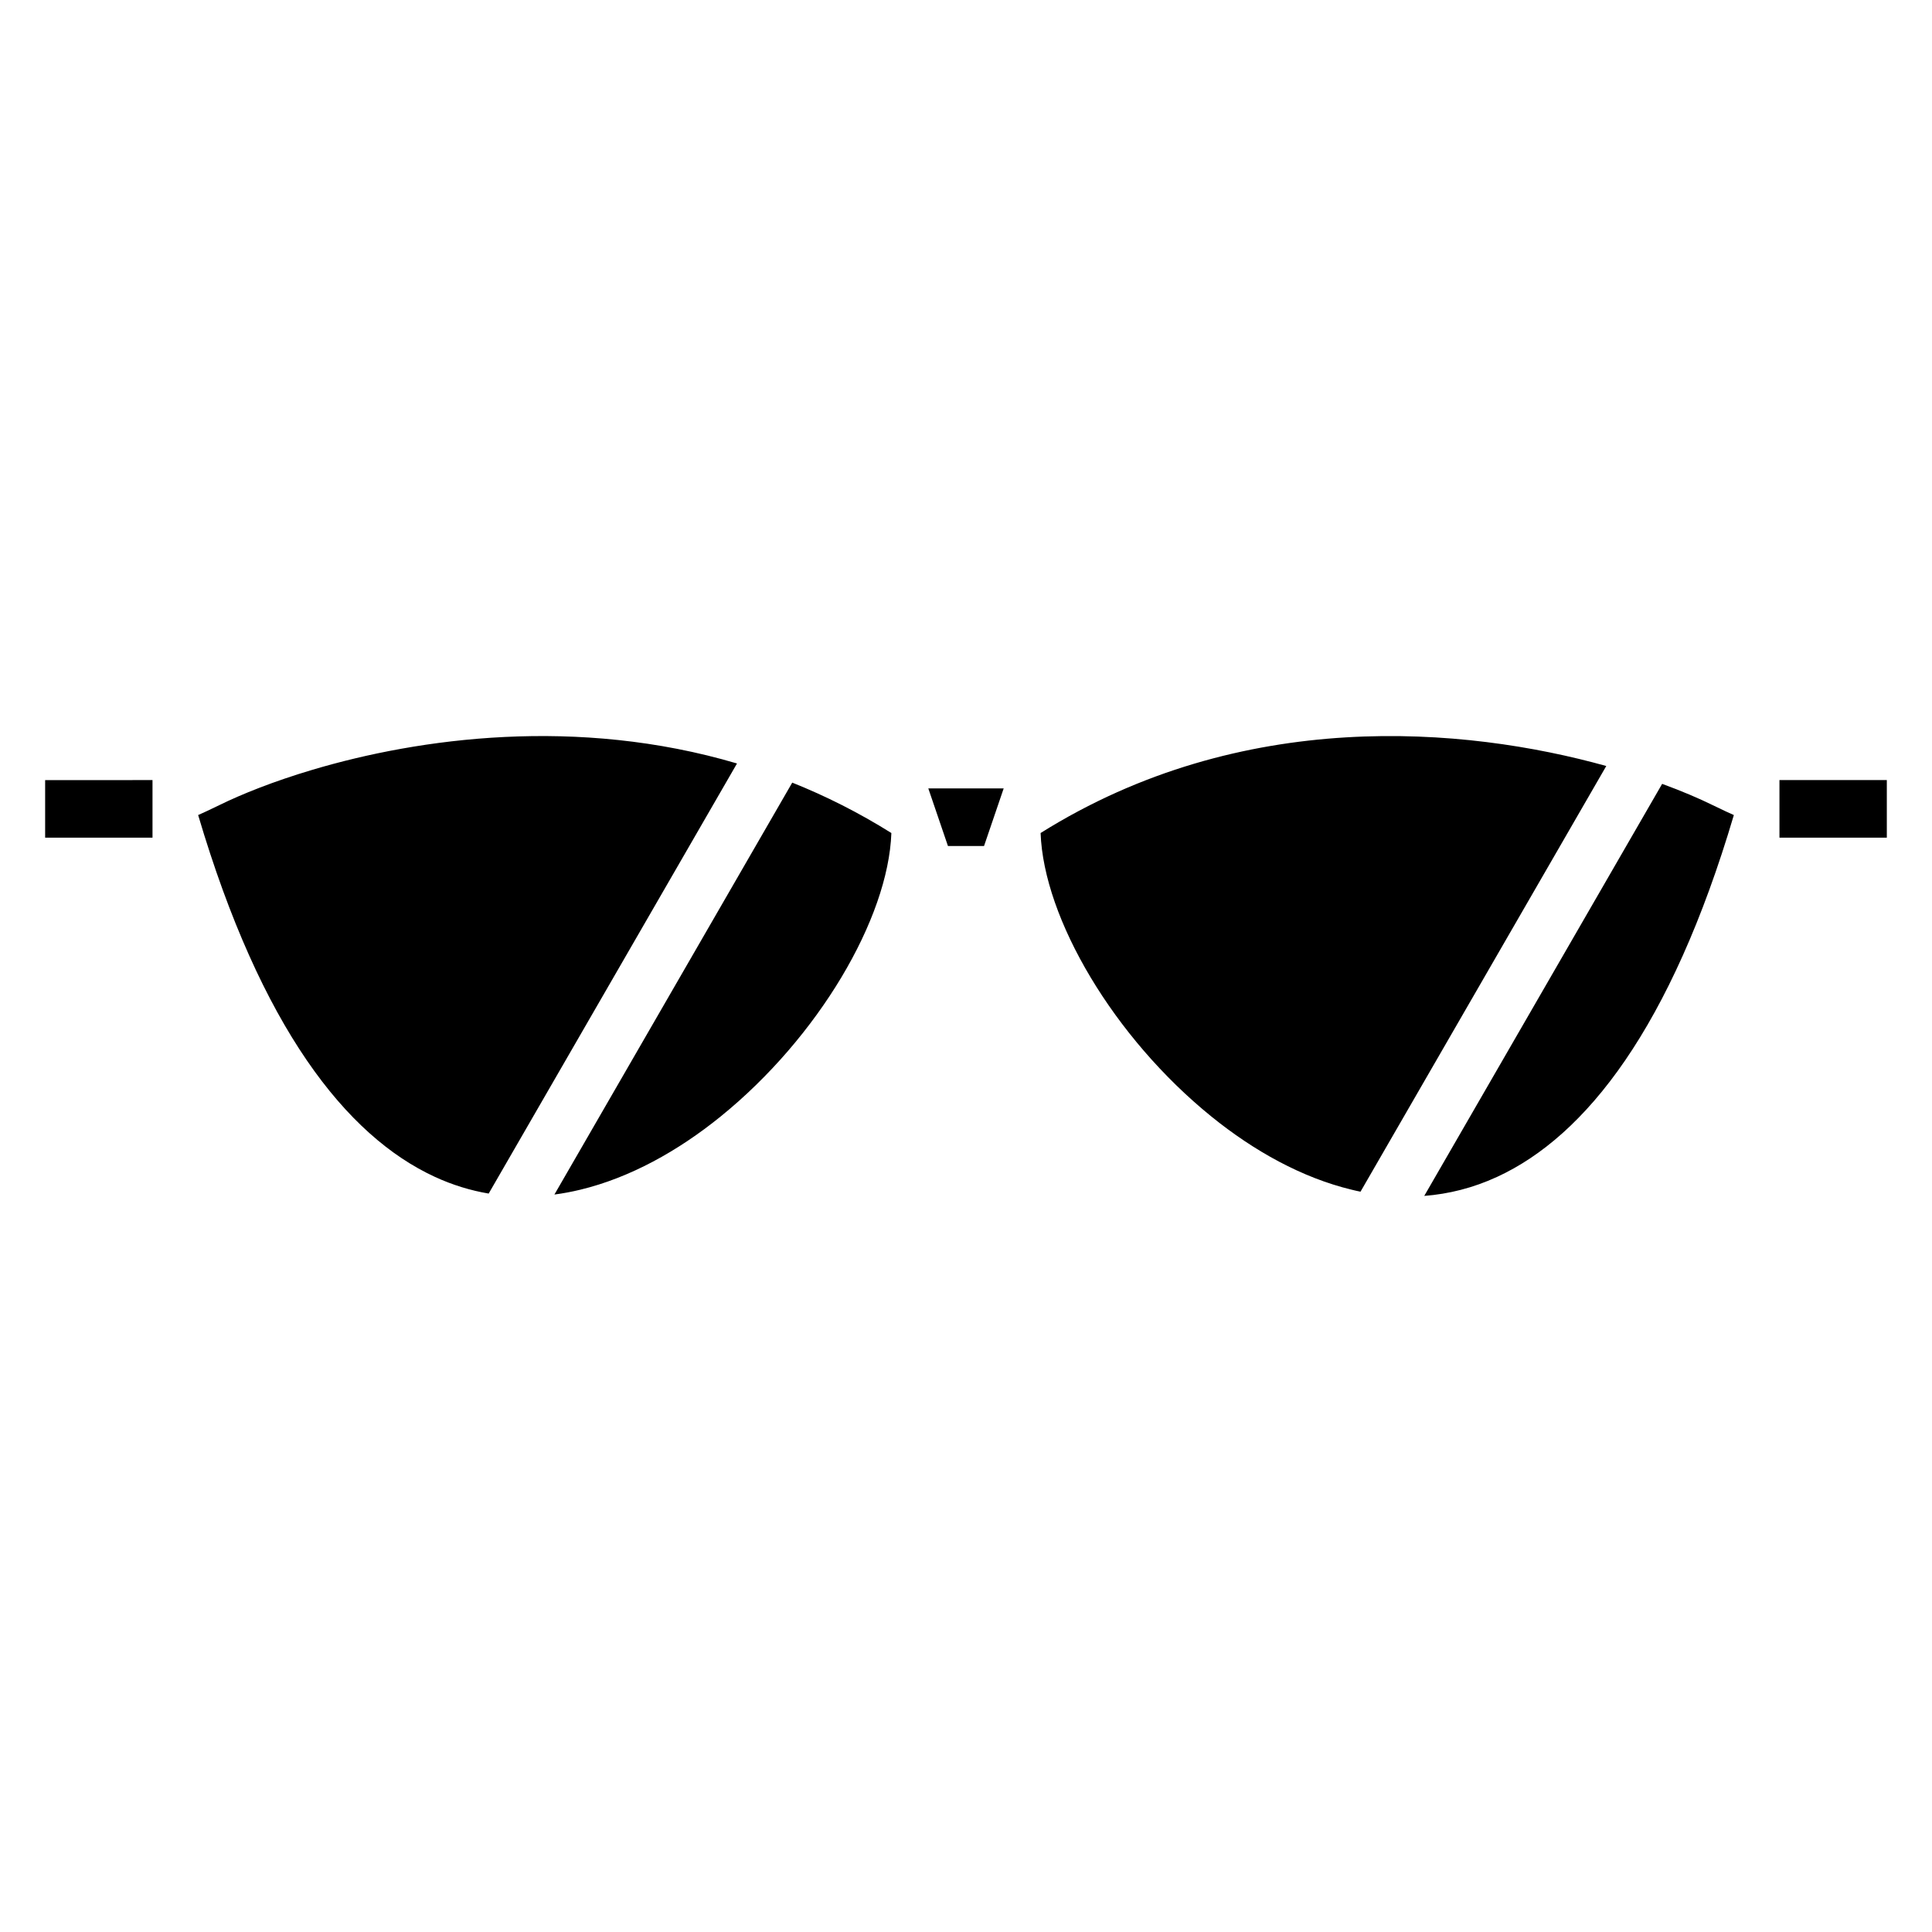 <?xml version="1.0" encoding="UTF-8"?>
<!-- Uploaded to: SVG Repo, www.svgrepo.com, Generator: SVG Repo Mixer Tools -->
<svg fill="#000000" width="800px" height="800px" version="1.1" viewBox="144 144 512 512" xmlns="http://www.w3.org/2000/svg">
 <path d="m569.68 347c-37.586-10.473-96.555-15.672-149.91 17.758 0.824 22.738 19.414 54.199 45.25 75.125 11.363 9.199 24.074 16.238 37.184 19.398 0.781 0.207 1.562 0.363 2.344 0.527zm45.895 3.731h28.453v15.254h-28.453zm-431.16 0-28.453 0.004v15.254l28.453-0.004zm210.8 17.465h9.566l5.203-15.254h-19.973zm-121.71 92.113 65.809-113.98c-42.457-12.551-84.199-6.734-112.44 1.652-10.348 3.074-18.789 6.457-24.742 9.383-2.59 1.273-4.461 2.117-5.621 2.633 16.672 56.324 39.203 85.055 62.758 95.895 4.699 2.164 9.461 3.609 14.23 4.414zm61.469-20.426c25.84-20.926 44.43-52.387 45.25-75.125-8.648-5.418-17.441-9.828-26.27-13.355l-63.027 109.16c2.301-0.301 4.59-0.73 6.867-1.281 13.109-3.164 25.82-10.203 37.184-19.398zm249.51-88.148-63.043 109.19c6.461-0.492 12.926-2.102 19.289-5.031 23.555-10.844 46.086-39.57 62.758-95.895-1.16-0.52-3.035-1.359-5.625-2.637-3.594-1.77-8.098-3.699-13.375-5.629z" fill-rule="evenodd"/>
</svg>